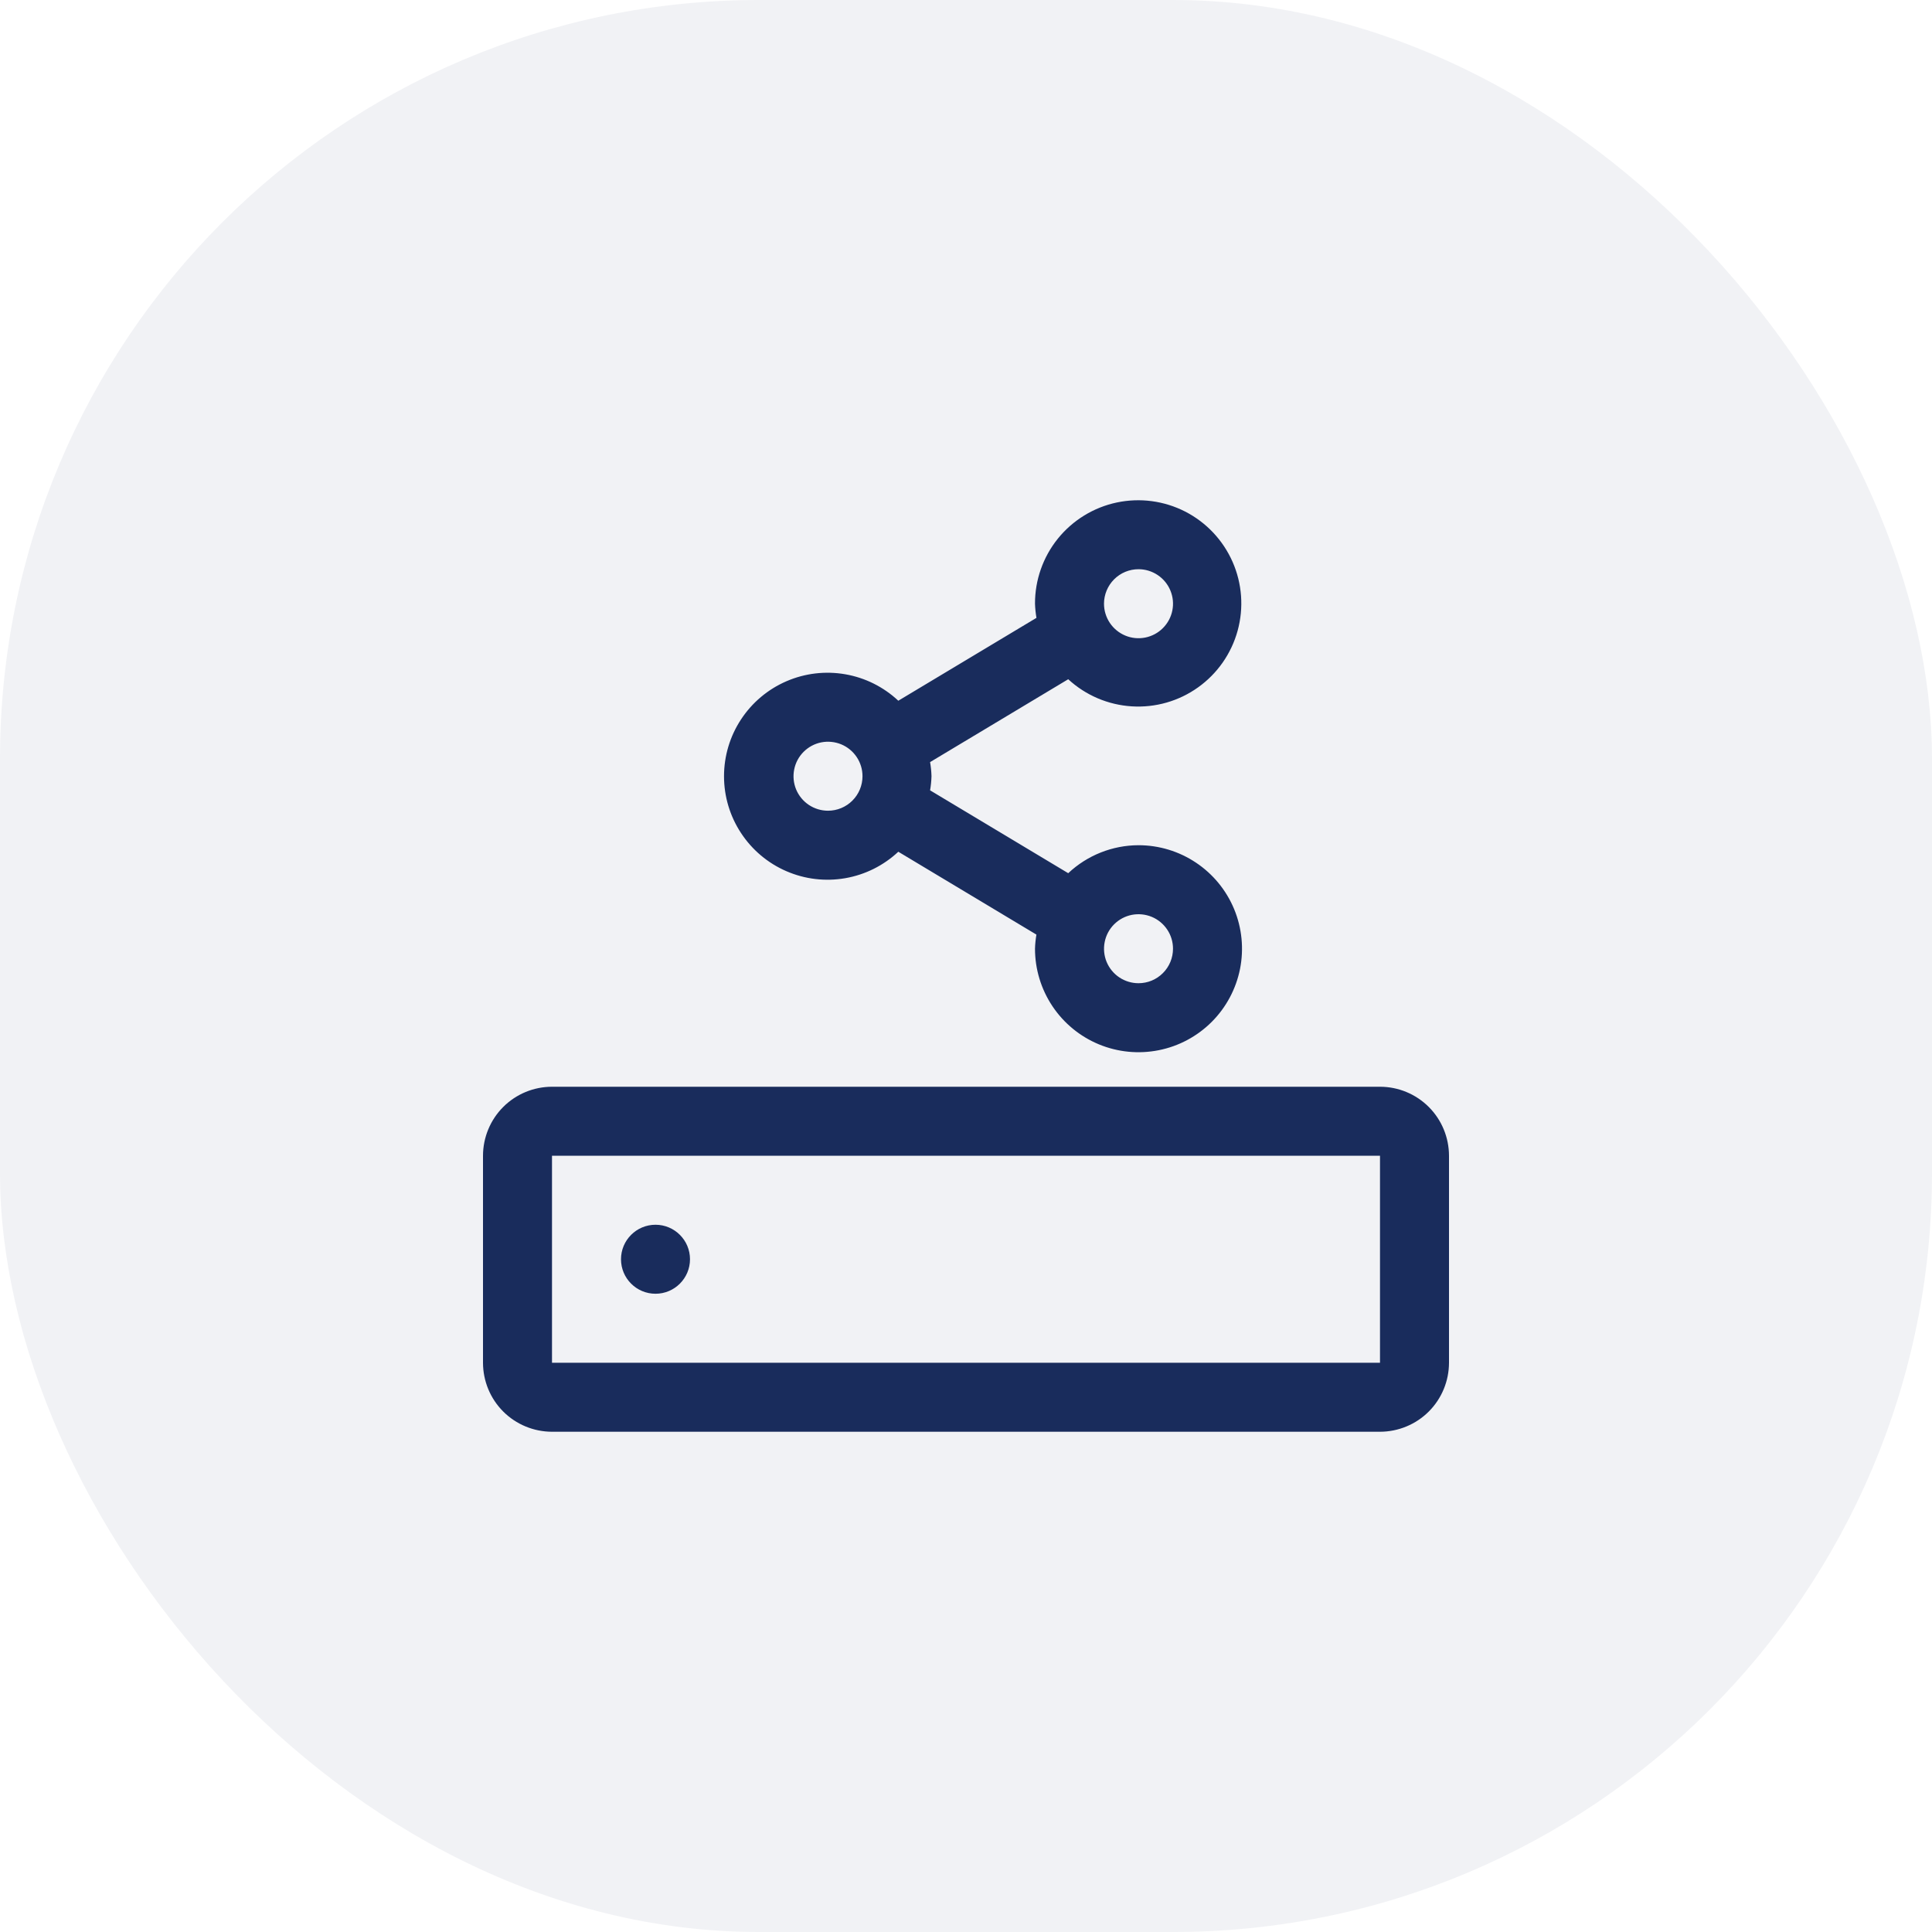 <svg width="56" height="56" viewBox="0 0 56 56" fill="none" xmlns="http://www.w3.org/2000/svg">
<rect width="56" height="56" rx="22" fill="#192C5C" fill-opacity="0.06"/>
<path d="M40 31.5H38V33.5H40V39.5H16V33.5H38V31.5H16C15.47 31.5 14.961 31.711 14.586 32.086C14.211 32.461 14.001 32.97 14 33.5V39.5C14.001 40.03 14.211 40.539 14.586 40.914C14.961 41.289 15.47 41.499 16 41.5H40C40.53 41.499 41.039 41.289 41.414 40.914C41.789 40.539 41.999 40.03 42 39.5V33.5C41.999 32.97 41.789 32.461 41.414 32.086C41.039 31.711 40.53 31.5 40 31.5Z" fill="#192C5C"/>
<path d="M19 37.5C19.552 37.5 20 37.052 20 36.5C20 35.948 19.552 35.5 19 35.5C18.448 35.5 18 35.948 18 36.5C18 37.052 18.448 37.5 19 37.5Z" fill="#192C5C"/>
<path d="M33 24.499C32.243 24.501 31.515 24.791 30.963 25.31L26.959 22.908C26.982 22.773 26.996 22.636 27 22.499C26.996 22.362 26.982 22.225 26.959 22.09L30.963 19.688C31.468 20.154 32.118 20.431 32.804 20.474C33.489 20.517 34.169 20.323 34.728 19.923C35.287 19.524 35.691 18.945 35.873 18.282C36.055 17.62 36.004 16.915 35.727 16.286C35.45 15.657 34.966 15.143 34.355 14.829C33.743 14.516 33.043 14.423 32.371 14.565C31.699 14.707 31.096 15.077 30.664 15.611C30.233 16.145 29.998 16.812 30 17.499C30.005 17.637 30.019 17.773 30.042 17.909L26.038 20.311C25.611 19.911 25.077 19.644 24.5 19.544C23.924 19.444 23.331 19.514 22.794 19.747C22.257 19.979 21.8 20.364 21.479 20.853C21.157 21.342 20.986 21.914 20.986 22.5C20.986 23.085 21.157 23.657 21.479 24.146C21.8 24.635 22.257 25.02 22.794 25.252C23.331 25.485 23.924 25.555 24.5 25.455C25.077 25.355 25.611 25.088 26.038 24.688L30.041 27.09C30.018 27.225 30.004 27.362 30 27.499C30 28.092 30.176 28.672 30.506 29.166C30.835 29.659 31.304 30.044 31.852 30.271C32.4 30.498 33.004 30.557 33.586 30.441C34.167 30.326 34.702 30.04 35.122 29.62C35.541 29.201 35.827 28.666 35.943 28.084C36.058 27.502 35.999 26.899 35.772 26.351C35.545 25.803 35.16 25.334 34.667 25.005C34.174 24.675 33.594 24.499 33 24.499ZM33 16.499C33.198 16.499 33.391 16.558 33.556 16.668C33.72 16.777 33.849 16.934 33.924 17.116C34 17.299 34.02 17.5 33.981 17.694C33.943 17.888 33.847 18.066 33.707 18.206C33.568 18.346 33.389 18.441 33.195 18.48C33.001 18.518 32.8 18.499 32.618 18.423C32.435 18.347 32.279 18.219 32.169 18.055C32.059 17.89 32 17.697 32 17.499C32 17.234 32.106 16.98 32.293 16.792C32.481 16.604 32.735 16.499 33 16.499ZM24 23.499C23.802 23.499 23.609 23.44 23.445 23.331C23.28 23.221 23.152 23.064 23.076 22.882C23.001 22.699 22.981 22.498 23.02 22.304C23.058 22.11 23.153 21.932 23.293 21.792C23.433 21.652 23.611 21.557 23.805 21.518C23.999 21.48 24.2 21.5 24.383 21.575C24.566 21.651 24.722 21.779 24.832 21.944C24.942 22.108 25 22.301 25 22.499C25 22.764 24.895 23.019 24.707 23.206C24.52 23.394 24.265 23.499 24 23.499ZM33 28.499C32.803 28.499 32.609 28.44 32.445 28.331C32.28 28.221 32.152 28.064 32.076 27.882C32.001 27.699 31.981 27.498 32.02 27.304C32.058 27.11 32.153 26.932 32.293 26.792C32.433 26.652 32.611 26.557 32.805 26.518C32.999 26.48 33.2 26.5 33.383 26.575C33.566 26.651 33.722 26.779 33.832 26.944C33.942 27.108 34 27.301 34 27.499C34 27.764 33.895 28.019 33.707 28.206C33.52 28.394 33.266 28.499 33 28.499Z" fill="#192C5C"/>
</svg>
